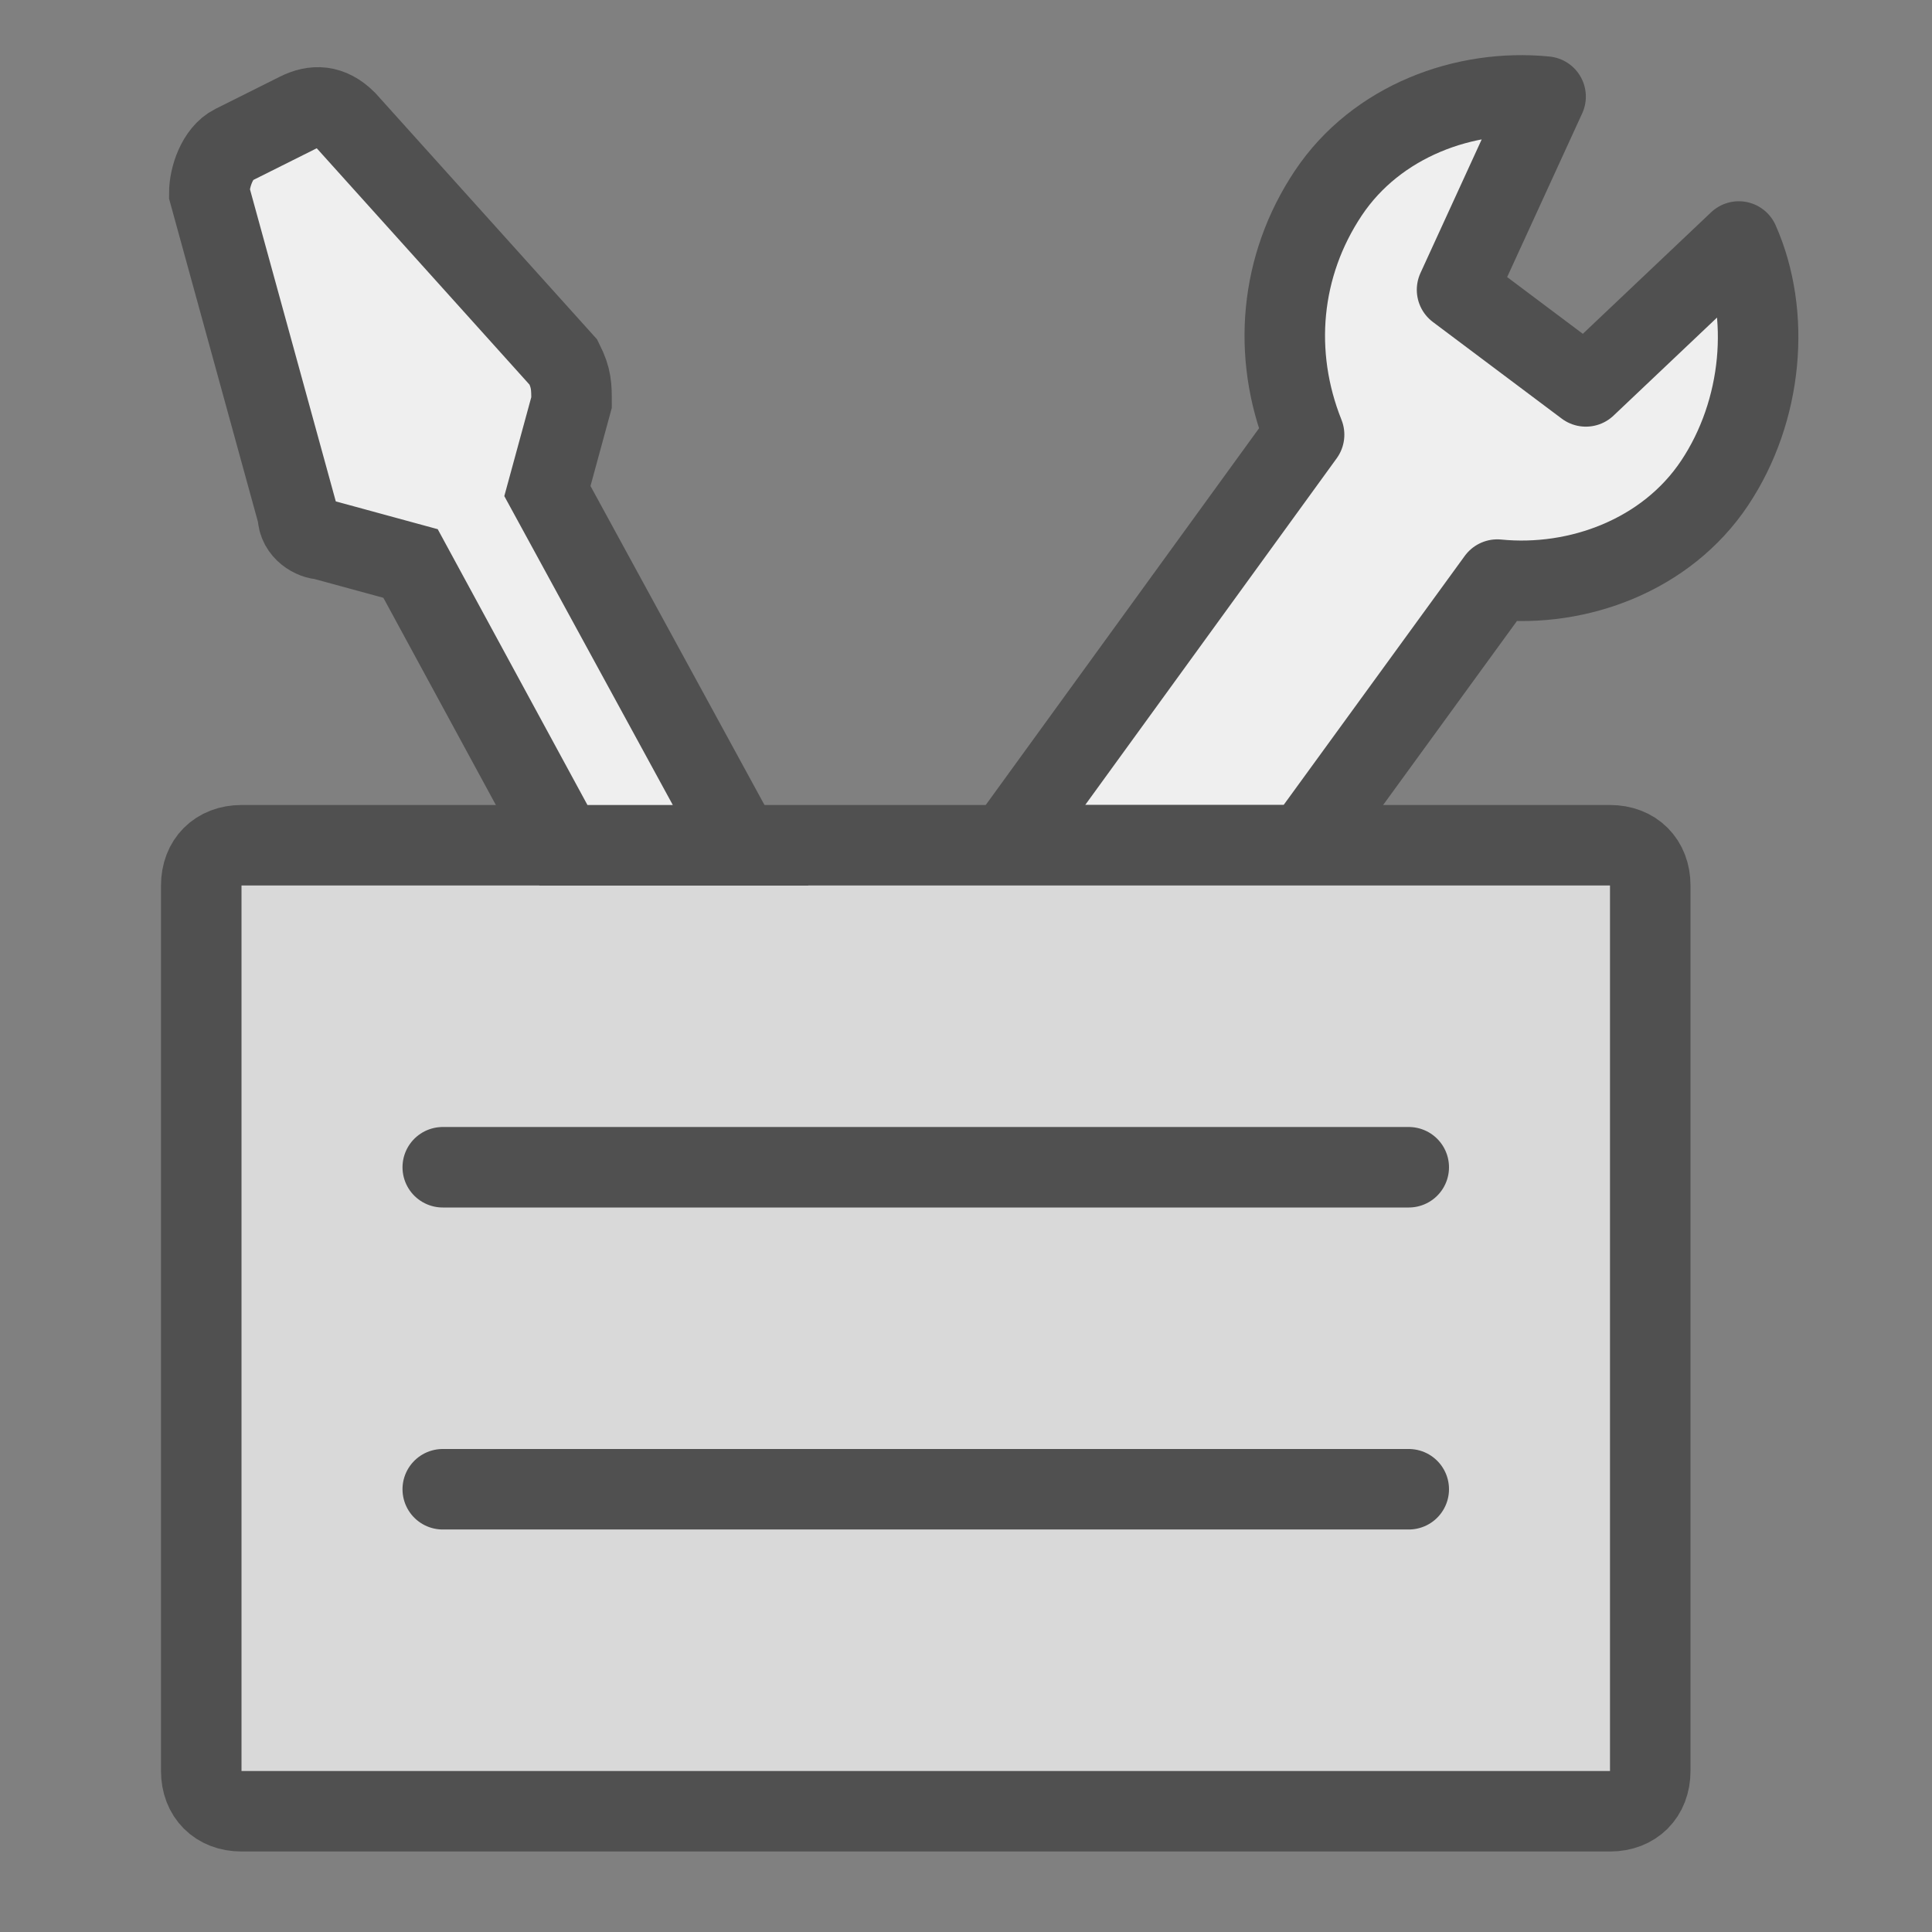 <?xml version="1.0" encoding="utf-8"?>
<!-- Generator: Adobe Illustrator 26.1.0, SVG Export Plug-In . SVG Version: 6.00 Build 0)  -->
<svg version="1.1" xmlns="http://www.w3.org/2000/svg" xmlns:xlink="http://www.w3.org/1999/xlink" x="0px" y="0px" width="24px"
	 height="24px" viewBox="0 0 24 24" style="enable-background:new 0 0 24 24;" xml:space="preserve">
<rect x="0" y="0" width="24" height="24" fill="#808080" stroke="none"/>
<style type="text/css">
	.st50{fill:#efefef;stroke:#505050;stroke-linejoin:round;stroke-miterlimit:10;}
	.st61{fill:#d9d9d9;stroke:#505050;stroke-linejoin:round;stroke-miterlimit:10;}
	.st62{fill:#efefef;stroke:#505050;stroke-linecap:round;stroke-linejoin:round;stroke-miterlimit:10;}
	.st63{fill:#efefef;stroke:#505050;stroke-miterlimit:10;}
</style>
<g id="optimiert">
	<path class="st50" d="M21.6,3l-1.9,1.8l-1.6-1.2l1.1-2.4c-1-0.1-2.1,0.3-2.7,1.2s-0.7,2-0.3,3l-3.7,5.1h3.7l2.4-3.3
		c1,0.1,2.1-0.3,2.7-1.2S22,3.9,21.6,3z"/>
	<path class="st61" d="M20,22.5H3c-0.3,0-0.5-0.2-0.5-0.5V11c0-0.3,0.2-0.5,0.5-0.5h17c0.3,0,0.5,0.2,0.5,0.5v11
		C20.5,22.3,20.3,22.5,20,22.5z"/>
	<line class="st62" x1="5.5" y1="18.5" x2="17.5" y2="18.5"/>
	<line class="st62" x1="5.5" y1="14.5" x2="17.5" y2="14.5"/>
	<path class="st63" d="M5.1,7L7,10.5h2.2L6.8,6.1L7.1,5c0-0.2,0-0.3-0.1-0.5L4.3,1.5C4.1,1.3,3.9,1.3,3.7,1.4L2.9,1.8
		C2.7,1.9,2.6,2.2,2.6,2.4l1.1,4c0,0.2,0.2,0.3,0.3,0.3L5.1,7z"/>
</g>
</svg>
